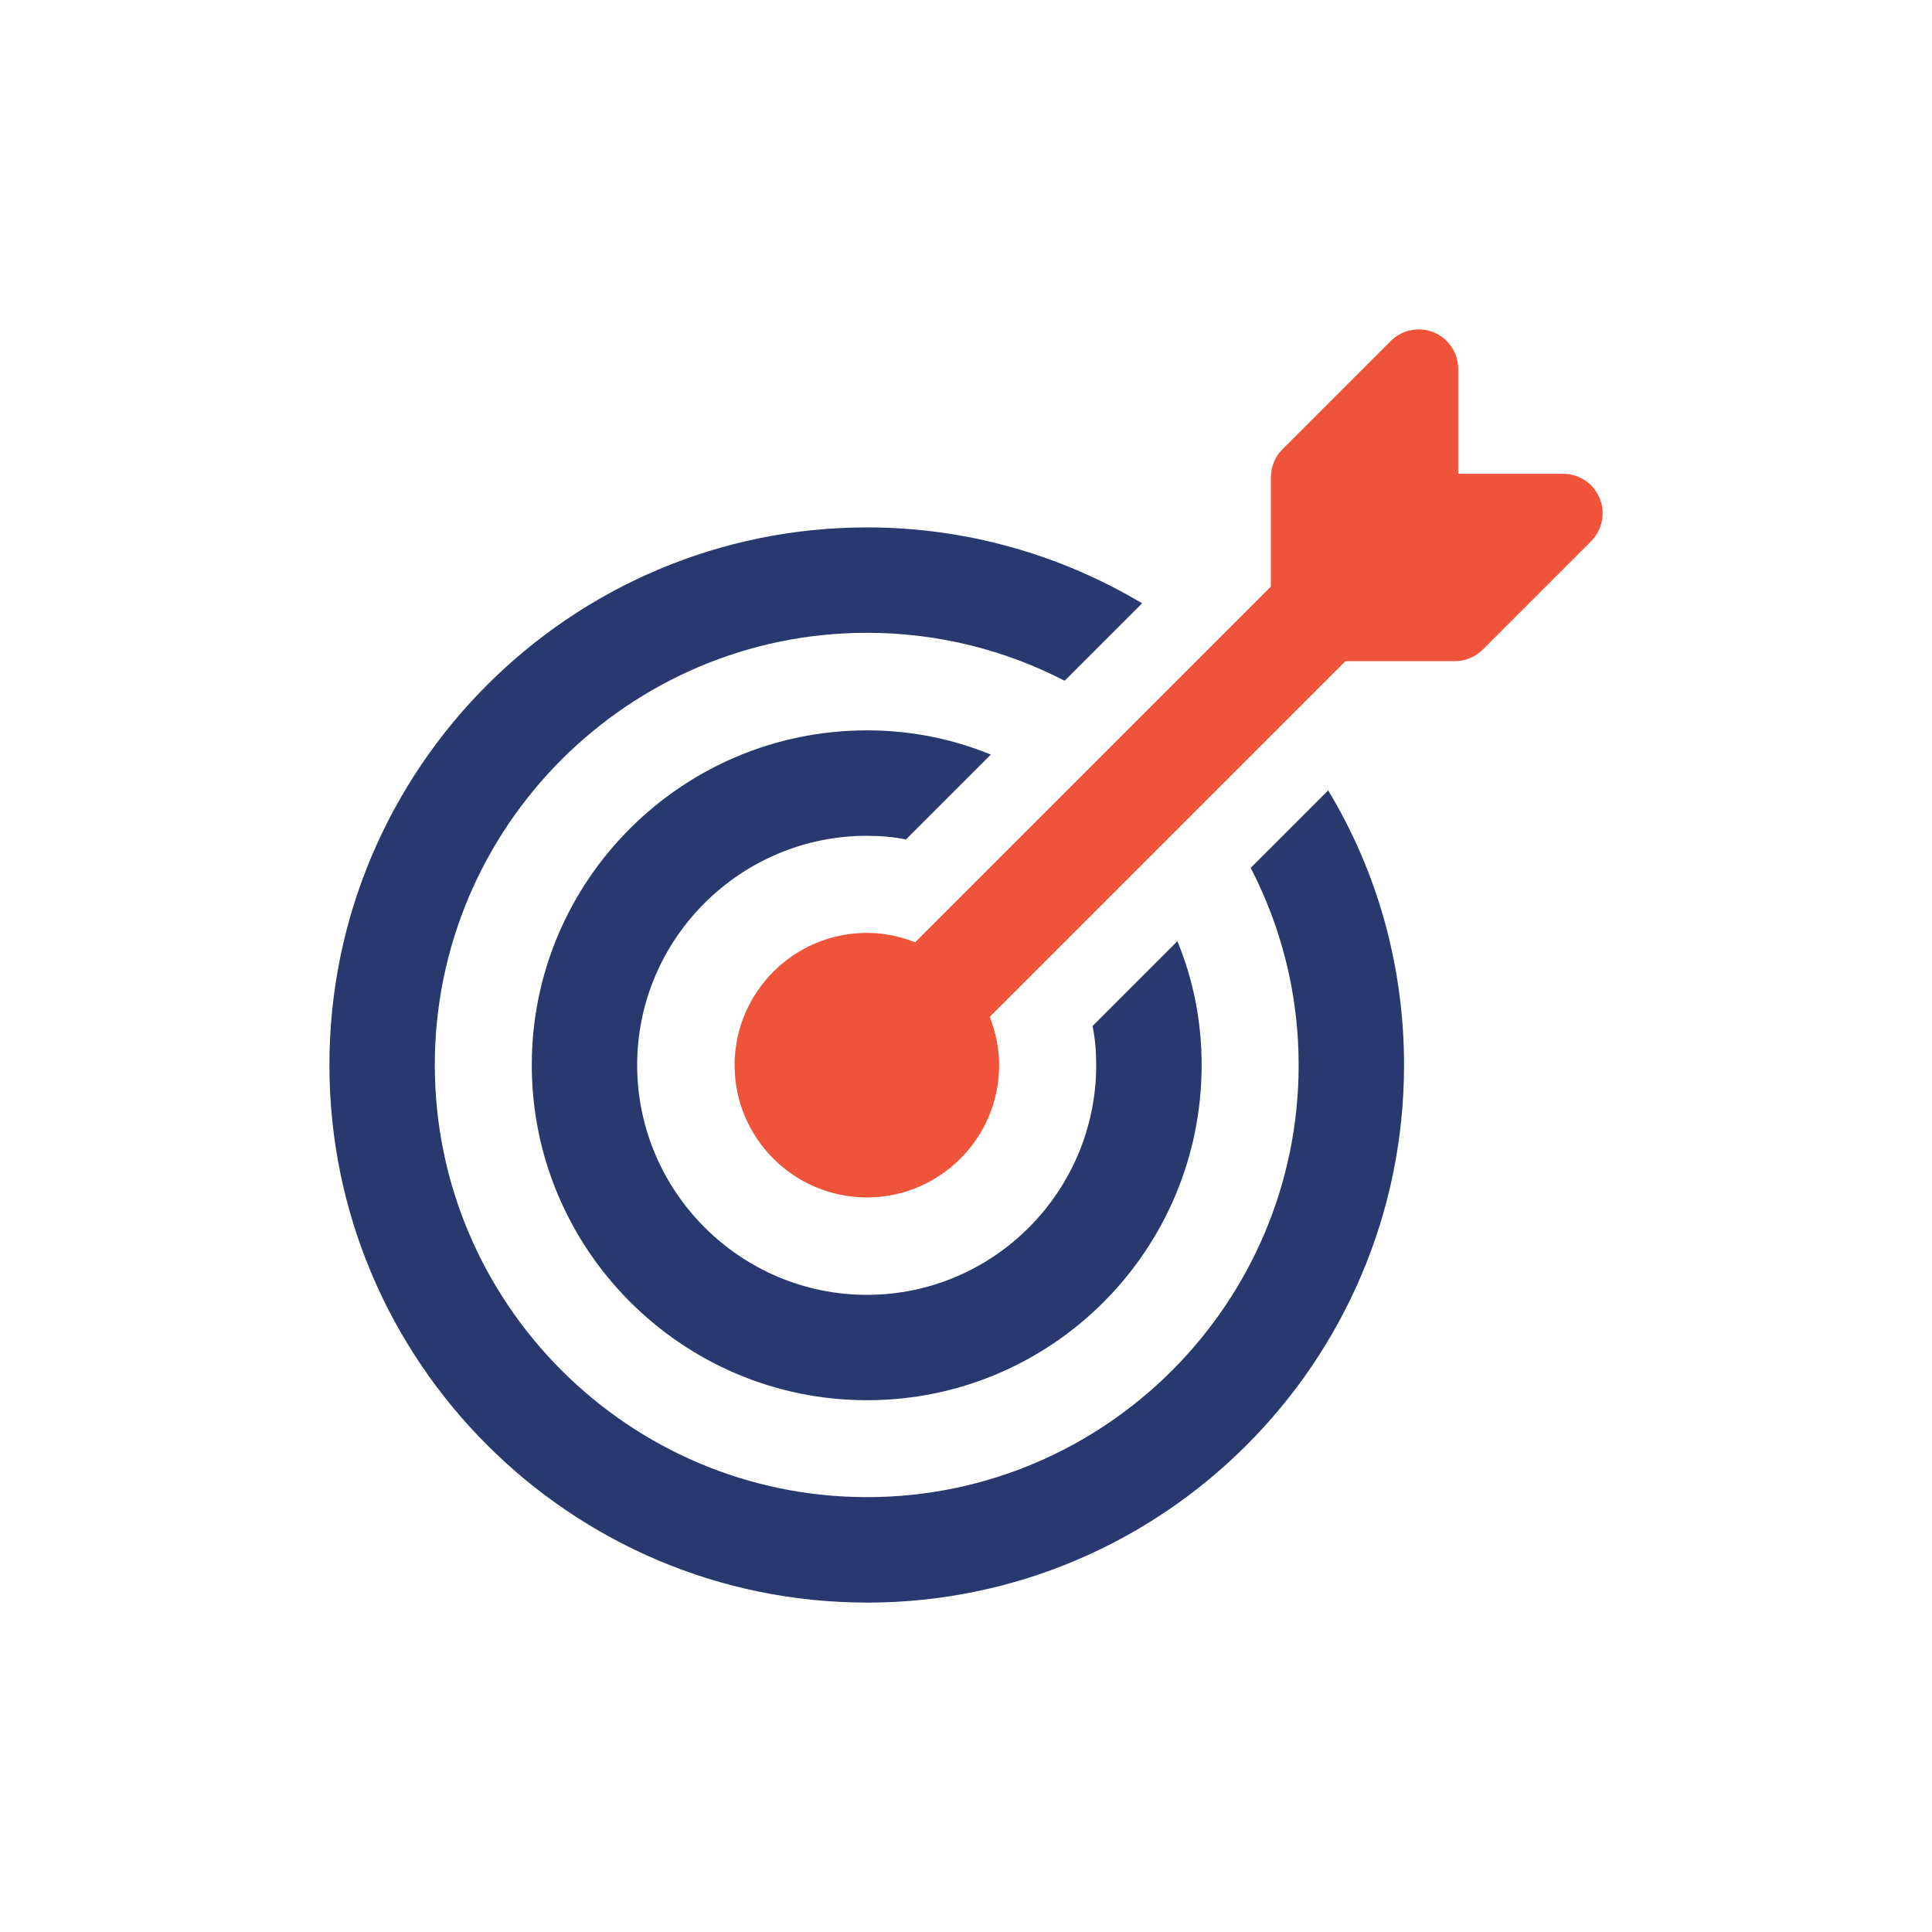 <svg width="160" height="160" viewBox="0 0 160 160" fill="none" xmlns="http://www.w3.org/2000/svg">
<path d="M71.801 132.722C96.333 132.722 116.277 112.778 116.277 88.202C116.277 79.906 114.009 72.094 109.993 65.458L103.577 71.874C106.109 76.762 107.549 82.306 107.549 88.198C107.549 107.926 91.529 123.986 71.801 123.986C52.073 123.986 36.009 107.922 36.009 88.198C36.009 68.474 52.069 52.406 71.801 52.406C77.693 52.406 83.281 53.846 88.169 56.378L94.585 49.962C87.909 45.99 80.137 43.678 71.801 43.678C47.229 43.678 27.281 63.67 27.281 88.198C27.281 112.726 47.229 132.718 71.801 132.718V132.722Z" fill="#29396D"/>
<path d="M71.799 69.217C72.891 69.217 73.983 69.305 75.027 69.521L82.055 62.493C78.867 61.181 75.419 60.485 71.799 60.485C56.479 60.485 44.039 72.925 44.039 88.201C44.039 103.477 56.479 115.961 71.799 115.961C87.119 115.961 99.515 103.521 99.515 88.201C99.515 84.577 98.819 81.129 97.507 77.945L90.479 84.973C90.699 86.021 90.783 87.113 90.783 88.205C90.783 98.681 82.271 107.233 71.795 107.233C61.319 107.233 52.767 98.677 52.767 88.205C52.767 77.733 61.323 69.217 71.795 69.217H71.799Z" fill="#29396D"/>
<path d="M75.792 78.038C74.548 77.546 73.208 77.258 71.792 77.258C65.752 77.258 60.836 82.174 60.836 88.214C60.836 94.254 65.752 99.166 71.792 99.166C77.832 99.166 82.744 94.254 82.744 88.214C82.744 86.798 82.452 85.458 81.964 84.214L111.424 54.754H120.48C121.348 54.754 122.18 54.41 122.796 53.794L131.764 44.826C132.7 43.89 132.98 42.482 132.476 41.258C131.968 40.034 130.776 39.238 129.448 39.238H120.764V30.554C120.764 29.23 119.968 28.034 118.744 27.526C117.52 27.022 116.116 27.302 115.176 28.238L106.208 37.206C105.596 37.818 105.248 38.65 105.248 39.522V48.578L75.788 78.034L75.792 78.038Z" fill="#EF533A"/>
</svg>

